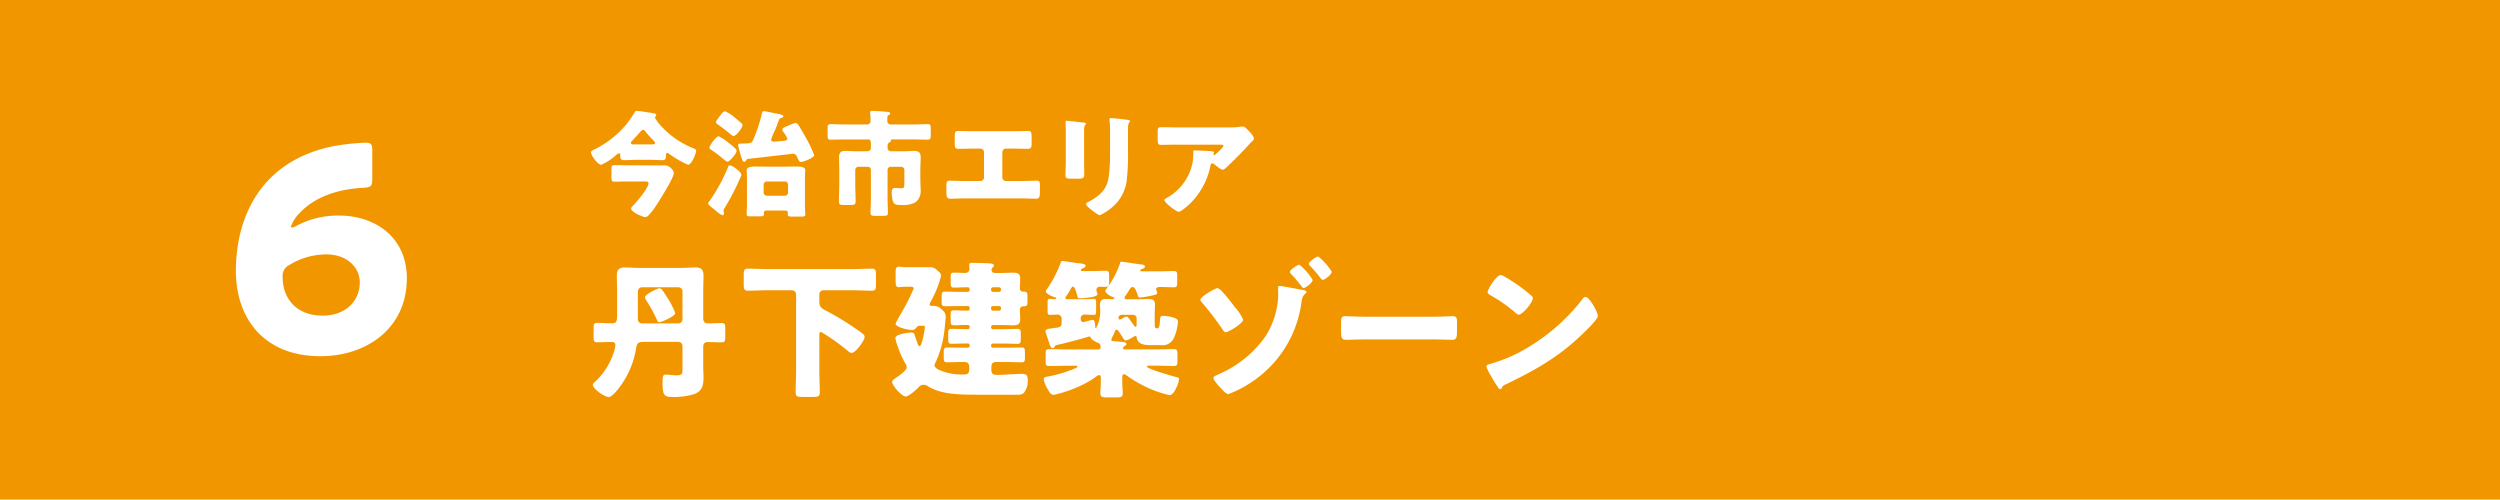 <svg xmlns="http://www.w3.org/2000/svg" width="398.674" height="79.674" viewBox="0 0 398.674 79.674">
  <g id="img_area_tab06" transform="translate(-561.87 -822.566)">
    <rect id="矩形_67" data-name="矩形 67" width="398.674" height="79.674" transform="translate(561.87 822.566)" fill="#f29600"/>
    <g id="组_385" data-name="组 385" transform="translate(-43)">
      <g id="组_384" data-name="组 384">
        <g id="组_383" data-name="组 383">
          <path id="路径_1975" data-name="路径 1975" d="M703.282,869.064c0-.849-.047-1.7-.047-2.524,0-.92.33-1.321,1.25-1.321.755,0,1.51.071,2.265.071h6.794c.754,0,1.486-.071,2.241-.071s1.274.189,1.274,1.321c0,.826-.048,1.675-.048,2.524v4.246c0,.472.189.826.732.826.731,0,1.462-.047,2.217-.047.519,0,.566.259.566.873v1.3c0,.684-.047.9-.613.9-.731,0-1.463-.048-2.194-.048-.543,0-.708.331-.708.8v3.067c0,.613.048,1.2.048,1.793,0,1.227-.213,2.123-1.416,2.618a10.869,10.869,0,0,1-3.7.472c-1.227,0-1.416-.448-1.416-2.312,0-.92.047-1.25.519-1.25.519,0,1.109.118,1.6.118.92,0,1.062-.189,1.062-.873v-3.8a.659.659,0,0,0-.661-.66h-5.473c-.872,0-1.132.141-1.274,1.061a13.844,13.844,0,0,1-1.745,4.836c-.4.684-1.864,2.9-2.618,2.9-.684,0-2.525-1.345-2.525-1.911,0-.236.213-.377.378-.542a11.135,11.135,0,0,0,2.925-4.577A4.779,4.779,0,0,0,703,877.6c0-.448-.283-.5-.661-.5-.731,0-1.462.048-2.217.048-.543,0-.59-.236-.59-.92v-1.274c0-.661.047-.9.614-.9.778,0,1.556.071,2.335.071.731,0,.8-.354.8-1.439Zm9.766,5.072a.66.66,0,0,0,.661-.661v-4.434a.645.645,0,0,0-.661-.661h-5.8a.659.659,0,0,0-.66.661v4.2c0,.495.07.9.8.9Zm-3.043-5.591c.377,0,.566.378,1.392,1.651a13.051,13.051,0,0,1,1.156,2.289c0,.519-2.217,1.462-2.548,1.462-.212,0-.283-.141-.354-.33a23.377,23.377,0,0,0-1.745-3.185,1.069,1.069,0,0,1-.189-.448C707.717,869.489,709.746,868.545,710.005,868.545Z" fill="#fff"/>
          <path id="路径_1976" data-name="路径 1976" d="M736.189,868.852a.645.645,0,0,0-.661.66v1.062c0,.849.189,1.061.944,1.463a47.578,47.578,0,0,1,5.638,3.491c.472.354.637.472.637.778,0,.566-1.439,2.548-2.076,2.548a1.034,1.034,0,0,1-.566-.307,34.941,34.941,0,0,0-4.293-3.043c-.284,0-.284.283-.284.472v5.591c0,1.2.071,2.382.071,3.586,0,.636-.259.707-1.085.707h-1.58c-.9,0-1.18-.047-1.18-.707,0-1.18.071-2.383.071-3.586V869.512a.675.675,0,0,0-.66-.66h-3.822c-1.062,0-2.123.071-3.185.071-.637,0-.684-.283-.684-1.086v-1.368c0-.778.047-1.061.684-1.061,1.062,0,2.123.07,3.185.07h13.375c1.062,0,2.123-.07,3.185-.07.614,0,.661.283.661,1.061v1.392c0,.8-.047,1.062-.661,1.062-1.062,0-2.123-.071-3.185-.071Z" fill="#fff"/>
          <path id="路径_1977" data-name="路径 1977" d="M757.867,871.376c-.755,0-1.533.024-2.288.024-.495,0-.543-.213-.543-.779v-.708c0-.589.024-.849.519-.849.779,0,1.557.047,2.312.047h1.321a.3.3,0,0,0,.307-.306v-.165a.262.262,0,0,0-.26-.26h-.33c-.684,0-1.368.047-1.911.047-.471,0-.519-.189-.519-.778v-.92c0-.5.048-.684.5-.684.613,0,1.226.047,1.84.047a.654.654,0,0,0,.66-.637c0-.071-.047-.472-.047-.661,0-.306.236-.306.472-.306.826,0,2.265.047,2.689.07.331.024.779.048.779.354,0,.165-.118.236-.236.354a.428.428,0,0,0-.142.33c0,.26.165.5.59.5h1.061c.567,0,1.157-.047,1.722-.047.708,0,1.2.094,1.2.943,0,.519-.047,1.038-.047,1.581a.471.471,0,0,0,.448.5h.212c.472,0,.543.213.543.731v.85c0,.566-.071.755-.543.755h-.142a.518.518,0,0,0-.518.495c0,.519.047,1.061.047,1.6,0,.8-.449.944-1.156.944-.59,0-1.18-.047-1.77-.047h-1.415a.311.311,0,0,0-.306.306v.047a.3.3,0,0,0,.306.307H764.8c.778,0,1.556-.047,2.311-.047.5,0,.543.236.543.826v.778c0,.566-.047.779-.543.779-.755,0-1.533-.048-2.311-.048h-1.581a.312.312,0,0,0-.306.307v.071a.292.292,0,0,0,.306.283h2.265c.778,0,1.533-.024,2.311-.024.473,0,.519.189.519.732v.872c0,.543-.046.755-.519.755-.778,0-1.533-.047-2.311-.047h-1.746c-.755,0-.779.448-.779,1.085,0,.684.142.967.874.967,1.391,0,2.972-.165,4.057-.165.731,0,.873.354.873,1.015a2.945,2.945,0,0,1-.59,1.981,1.192,1.192,0,0,1-.991.33h-5.968c-3.586,0-6.252-.047-8.4-1.368a1.051,1.051,0,0,0-1.439.165c-.354.378-1.581,1.486-2.076,1.486-.637,0-2.17-1.769-2.17-2.335,0-.189.259-.4.778-.755.495-.33,1.557-1.109,1.557-1.557a1.428,1.428,0,0,0-.259-.684,15.207,15.207,0,0,1-1.133-2.524,9.763,9.763,0,0,1-.425-1.439c0-.66,2.053-.9,2.548-.9.425,0,.472.165.614.613.165.519.33.991.472,1.345.047.117.094.188.212.188.236,0,.354-.448.566-1.274a12.131,12.131,0,0,0,.307-1.769c0-.189-.213-.189-.354-.189h-.4a.749.749,0,0,0-.661.354.825.825,0,0,1-.66.331c-.354,0-2.595-.378-2.595-1.038,0-.095.755-1.416.92-1.7a31.718,31.718,0,0,0,1.958-3.892c0-.283-.354-.283-.755-.283h-.543c-.354,0-.825.07-1.061.07-.472,0-.519-.306-.519-.92v-1.321c0-.754.047-1.014.519-1.014.212,0,.59.071,1.061.071h3.681c.872,0,.99.141,1.7.8a.76.76,0,0,1,.283.613,16.9,16.9,0,0,1-1.675,4.128.914.914,0,0,0-.141.4c0,.213.235.236.424.236h.118a1.667,1.667,0,0,1,1.3.5c.425.354.708.613.708,1.179a3.752,3.752,0,0,1-.023.519c-.1,1.038-.166,1.864-.354,2.925a16.42,16.42,0,0,1-1.3,4.034.584.584,0,0,0-.1.307c0,.283.236.472.708.731a8.885,8.885,0,0,0,4.057.732c.779,0,.779-.5.779-1.038,0-.59-.142-.944-.8-.944H758.2c-.755,0-1.533.047-2.288.047-.495,0-.542-.212-.542-.778v-.849c0-.519.047-.732.542-.732.755,0,1.533.024,2.288.024h.991a.279.279,0,0,0,.307-.283V877.6a.262.262,0,0,0-.26-.26h-.306c-.779,0-1.533.048-2.312.048-.472,0-.543-.213-.543-.708v-.944c0-.519.071-.731.543-.731.779,0,1.533.047,2.312.047h.306a.262.262,0,0,0,.26-.259v-.142a.261.261,0,0,0-.26-.259h-.33c-.637,0-1.3.047-1.934.047-.448,0-.5-.189-.5-.732v-.92c0-.542.048-.731.5-.731.637,0,1.3.047,1.934.047h.33a.262.262,0,0,0,.26-.259v-.189a.279.279,0,0,0-.307-.283Zm6.323-2.265a.311.311,0,0,0,.306-.306v-.118a.3.3,0,0,0-.306-.307h-.968a.3.3,0,0,0-.306.307v.118c0,.188.117.283.306.306Zm-.968,2.265a.279.279,0,0,0-.306.283v.142a.311.311,0,0,0,.306.306h.968a.311.311,0,0,0,.306-.306v-.142a.292.292,0,0,0-.306-.283Z" fill="#fff"/>
          <path id="路径_1978" data-name="路径 1978" d="M789.1,878.288c.967,0,1.935-.047,2.9-.047.59,0,.637.212.637.873v1.014c0,.637-.047.8-.637.8-.967,0-1.935-.047-2.9-.047h-.991c-.094,0-.353,0-.353.141,0,.331,3.727,1.416,4.34,1.581.684.165.8.189.8.424a4.135,4.135,0,0,1-.4,1.3c-.283.566-.613,1.25-1.156,1.25a18.2,18.2,0,0,1-4.128-1.51,18.748,18.748,0,0,1-2.642-1.6.822.822,0,0,0-.472-.236c-.236,0-.259.331-.259.5v.778c0,.59.071,1.18.071,1.77,0,.613-.307.66-1.062.66H781.48c-.826,0-1.133-.047-1.133-.684,0-.472.071-1.038.071-1.746v-.66c0-.189-.023-.472-.259-.472a1.471,1.471,0,0,0-.59.33,16.229,16.229,0,0,1-3.02,1.651,19.267,19.267,0,0,1-3.656,1.18c-.448,0-.708-.472-1.061-1.109a3.674,3.674,0,0,1-.519-1.415c0-.283.235-.33.9-.448a20.429,20.429,0,0,0,4.081-1.251c.118-.047.4-.141.4-.306,0-.118-.212-.118-.33-.118h-1.2c-.967,0-1.935.047-2.925.047-.567,0-.614-.165-.614-.8V879c0-.567.047-.755.614-.755.967,0,1.958.047,2.925.047h4.907a.3.3,0,0,0,.306-.33.677.677,0,0,0-.542-.779c-.307-.141-.968-.472-1.038-.826a.242.242,0,0,0-.213-.141c-.023,0-.778.236-.873.259-.967.284-3.279.9-4.246,1.086-.283.07-.33.094-.424.306-.071.118-.118.213-.26.213-.33,0-.424-.26-.731-1.2-.1-.306-.212-.684-.378-1.155a.838.838,0,0,1-.07-.331c0-.33.33-.377,1.037-.472.213-.023.5-.07.8-.117.094,0,.731-.048.731-.661v-.778a.655.655,0,0,0-.661-.637c-.4,0-.8.047-1.226.047-.26,0-.354-.142-.354-.543v-1.462c0-.283.023-.543.33-.543.283,0,.566.047.85.047.07,0,.211-.047.211-.141s-.117-.118-.211-.142c-.048-.023-1.463-.495-1.463-.943,0-.166.118-.284.212-.425a18.952,18.952,0,0,0,2.17-4.176c.047-.188.095-.259.236-.259.189,0,1.888.259,2.218.307a2.657,2.657,0,0,0,.424.047c.661.071,1.085.141,1.085.425,0,.212-.33.33-.471.4-.118.047-.284.141-.284.283,0,.094.119.141.213.141h1.675c.66,0,1.344-.047,2.005-.047.566,0,.613.189.613.873v.9c0,.543-.047.8-.542.8-.283,0-.59-.023-.873-.023-.354,0-.613.118-.613.519a1.112,1.112,0,0,0,.094.377,1.153,1.153,0,0,1,.071.307c0,.495-2.383.637-2.808.637-.235,0-.33-.071-.377-.283-.071-.284-.4-1.581-.684-1.581-.212,0-.354.307-.448.472a10.6,10.6,0,0,1-.59.944.822.822,0,0,0-.213.4c0,.094.142.188.26.188h2.666c.637,0,1.321-.047,1.651-.047.307,0,.33.189.33.637v1.25c0,.472-.023.661-.33.661-.5,0-.991-.047-1.486-.047a.578.578,0,0,0-.637.566v.212a.436.436,0,0,0,.4.425c.118,0,.849-.213,1.015-.26a2.076,2.076,0,0,1,.471-.094c.4,0,.425.755.425,1.038v.094c0,.047,0,.165.07.165.119,0,.189-.236.284-.448a5.415,5.415,0,0,0,.448-2.1v-.283c0-.284-.047-.567-.047-.826,0-.684.259-.967.943-.967.33,0,.849.023,1.038.023.1,0,.307,0,.307-.118,0-.141-.283-.259-.4-.283-.26-.118-1.038-.566-1.038-.9a.464.464,0,0,1,.142-.283,14.827,14.827,0,0,0,2.24-4.223c.024-.118.071-.165.189-.165.236,0,2.737.4,3.279.448.189.024.472.094.472.354,0,.165-.165.236-.307.283-.117.047-.448.165-.448.307a.156.156,0,0,0,.165.141h3.114c.684,0,1.345-.047,2.029-.047.543,0,.59.189.59.731v1.109c0,.566-.047.755-.59.755-.613,0-1.226-.047-1.864-.047h-.424c-.212,0-.472.094-.472.354a.716.716,0,0,0,.047.236.879.879,0,0,1,.118.354c0,.235-.33.306-.755.4a15.826,15.826,0,0,1-1.981.33c-.284,0-.284-.142-.378-.4-.259-.755-.472-1.274-.8-1.274-.306,0-.543.448-.684.708-.141.236-.354.542-.472.707a.526.526,0,0,0-.142.283.263.263,0,0,0,.26.26h1.84c.59,0,1.156-.047,1.746-.047.637,0,1.014.188,1.014.9,0,.377-.047.826-.047,1.321v1.6c0,.637,0,.849.283.849h.142c.377,0,.377-.8.448-1.556.023-.307.094-.425.472-.425a6.294,6.294,0,0,1,1.769.307c.33.118.59.259.59.636a7.487,7.487,0,0,1-.637,2.572,1.979,1.979,0,0,1-2.1,1.156h-1.58c-.92,0-2.029-.1-2.242-1.109-.023-.142-.023-.354-.211-.354a1.131,1.131,0,0,0-.449.212,3.752,3.752,0,0,1-1.132.519c-.118,0-.189-.094-.377-.377-.142-.236-.449-.708-.614-.944s-.307-.424-.448-.424c-.189,0-.26.259-.307.4a5.39,5.39,0,0,1-.354.755,1.161,1.161,0,0,0-.165.448c0,.212.189.236.354.236l1.132.094c.425.047.92.047.92.354a.206.206,0,0,1-.141.212c-.118.095-.4.283-.4.449a.217.217,0,0,0,.235.212Zm-2.972-4.954a.559.559,0,0,0-.566-.566h-1.817a.514.514,0,0,0-.518.542.218.218,0,0,0,.236.213,1.3,1.3,0,0,0,.448-.213,2,2,0,0,1,.613-.259c.142,0,.307.189.661.684.165.212.306.425.447.637.1.141.213.307.331.307.165,0,.165-.26.165-.59Z" fill="#fff"/>
          <path id="路径_1979" data-name="路径 1979" d="M801.814,871.565a7.509,7.509,0,0,1,1.3,1.981c0,.59-2.359,2.005-2.784,2.005-.236,0-.5-.424-.613-.613a45.614,45.614,0,0,0-3.208-4.175.741.741,0,0,1-.212-.4c0-.472,2.335-1.84,2.712-1.84C799.549,868.522,801.177,870.763,801.814,871.565Zm10.5-2.808c.189.024.9.118.9.378,0,.094-.213.283-.284.354-.424.424-.424.731-.542,1.486a18.1,18.1,0,0,1-8.256,12.739,17.4,17.4,0,0,1-3.374,1.7c-.354,0-.967-.684-1.227-.967s-1.156-1.25-1.156-1.581c0-.259.283-.377.637-.519.071-.047.165-.07.236-.118a17.706,17.706,0,0,0,7.36-5.921,12.945,12.945,0,0,0,2.1-6.652c0-.4-.024-.8-.024-1.2,0-.165.024-.283.213-.283C809.244,868.168,811.792,868.64,812.311,868.757ZM814.2,867.2c0,.471-1.179,1.3-1.439,1.3-.118,0-.212-.118-.283-.212a23.43,23.43,0,0,0-1.722-2.029.53.53,0,0,1-.188-.33c0-.354,1.25-1.156,1.509-1.156A9.7,9.7,0,0,1,814.2,867.2Zm3.043-1.3c0,.448-1.132,1.3-1.439,1.3-.141,0-.259-.166-.353-.284a18.891,18.891,0,0,0-1.652-1.934c-.094-.094-.212-.212-.212-.33,0-.33,1.18-1.18,1.51-1.18A9.4,9.4,0,0,1,817.241,865.9Z" fill="#fff"/>
          <path id="路径_1980" data-name="路径 1980" d="M833.4,873.074c1.392,0,2.9-.094,3.114-.094.613,0,.707.26.707.944v1.132c0,1.3-.023,1.7-.778,1.7-.92,0-2.005-.071-3.043-.071H822.548c-1.038,0-2.146.071-3.019.071-.8,0-.8-.449-.8-1.7v-1.085c0-.708.07-.991.684-.991.33,0,1.651.094,3.137.094Z" fill="#fff"/>
          <path id="路径_1981" data-name="路径 1981" d="M859.136,871.565c.047.07.071.165.141.259a3.753,3.753,0,0,1,.4,1.109c0,.566-1.91,2.383-2.406,2.854-3.8,3.7-7.6,5.827-12.314,8.092a1.024,1.024,0,0,0-.637.613.206.206,0,0,1-.189.142c-.188,0-.33-.213-.424-.378a20.809,20.809,0,0,1-1.109-1.816,5.964,5.964,0,0,1-.684-1.416c0-.212.259-.33.448-.377a24.827,24.827,0,0,0,6.039-2.595,31.574,31.574,0,0,0,8.516-7.384c.047-.07.095-.118.142-.188.212-.307.4-.567.66-.567C858.192,869.913,858.923,871.187,859.136,871.565Zm-14.2-4.813a27.031,27.031,0,0,1,4.152,2.973.5.5,0,0,1,.211.424c0,.684-1.674,2.6-2.217,2.6a1.03,1.03,0,0,1-.59-.354,24.313,24.313,0,0,0-3.963-2.76c-.189-.118-.424-.259-.424-.495,0-.472,1.415-2.713,2.1-2.713A2.417,2.417,0,0,1,844.935,866.752Z" fill="#fff"/>
        </g>
      </g>
    </g>
    <g id="组_388" data-name="组 388" transform="translate(-43)">
      <g id="组_387" data-name="组 387">
        <g id="组_386" data-name="组 386">
          <path id="路径_1982" data-name="路径 1982" d="M706.334,848.053c-.646,0-1.311.055-1.957.055-.591,0-.591-.332-.591-.849,0-.129-.055-.24-.2-.24s-.462.277-.573.369a8.88,8.88,0,0,1-2.27,1.459c-.517,0-1.625-1.477-1.625-1.994,0-.185.2-.3.554-.462a15.458,15.458,0,0,0,5.188-4.135,15.813,15.813,0,0,0,1.218-1.773c.093-.166.13-.24.333-.24.295,0,2.234.3,2.788.406.2.037.313.129.313.277,0,.166-.2.259-.2.406a6.5,6.5,0,0,0,1.071,1.422,13.771,13.771,0,0,0,5,3.434c.351.148.5.222.5.425,0,.406-.72,2.234-1.292,2.234a16.123,16.123,0,0,1-2.973-1.717.662.662,0,0,0-.35-.166c-.185,0-.2.2-.2.35,0,.462,0,.794-.573.794-.665,0-1.311-.055-1.975-.055Zm4.3.886a1.461,1.461,0,0,1,1.255.462,1.2,1.2,0,0,1,.444.757c0,.757-2.364,4.486-2.9,5.3a9.416,9.416,0,0,1-1.163,1.477.722.722,0,0,1-.518.24c-.424,0-2.233-.794-2.233-1.348,0-.166.166-.332.314-.48.646-.646,2.455-2.844,2.455-3.545,0-.259-.222-.3-.48-.3h-2.88c-.683,0-1.385.036-2.087.036-.406,0-.461-.184-.461-.72v-1.2c0-.535.037-.72.461-.72.7,0,1.4.037,2.087.037Zm-1.883-3.342c.313,0,.572-.018.572-.24,0-.166-.185-.332-.351-.5a15.871,15.871,0,0,1-1.181-1.33c-.093-.11-.2-.258-.37-.258-.11,0-.221.092-.387.258-.37.407-.905,1.034-1.367,1.5a.514.514,0,0,0-.185.332c0,.222.278.24.555.24Z" fill="#fff"/>
          <path id="路径_1983" data-name="路径 1983" d="M723.1,850.435a4.626,4.626,0,0,1-.332.831,1.941,1.941,0,0,0-.111.258,39.584,39.584,0,0,1-2.16,4.1,1.4,1.4,0,0,0-.24.535.953.953,0,0,0,.036.24,1.245,1.245,0,0,1,.038.24.271.271,0,0,1-.259.259,4.1,4.1,0,0,1-1.126-.794,1.78,1.78,0,0,0-.24-.2c-.037-.019-.074-.056-.129-.093-.277-.221-.776-.609-.776-.83,0-.111.185-.314.259-.407A27.928,27.928,0,0,0,721,849.142c.037-.111.074-.2.222-.2C721.756,848.939,723.1,850.047,723.1,850.435Zm-3.619-6.13a7.141,7.141,0,0,1,1.588,1.052c.277.2,1.274.96,1.274,1.237,0,.425-1.089,1.754-1.459,1.754-.166,0-.609-.369-.867-.591-.056-.036-.093-.092-.13-.11a18.736,18.736,0,0,0-1.643-1.219c-.147-.092-.24-.148-.24-.314C718.008,845.8,719.042,844.3,719.485,844.3Zm.332-3.434c.148-.2.425-.554.7-.554a5.885,5.885,0,0,1,1.4.886c.37.295.887.739,1.219,1.053a.358.358,0,0,1,.148.3c0,.369-1.016,1.717-1.44,1.717-.148,0-.536-.351-.665-.462q-.914-.747-1.884-1.44c-.147-.092-.239-.166-.239-.332s.239-.462.461-.776C719.633,841.111,719.725,841,719.817,840.871Zm8.512,2.751a6.066,6.066,0,0,0-.48,1.237c0,.258.259.295.48.295.166,0,1.4-.111,1.662-.148.184-.018.443-.073.443-.313a3.765,3.765,0,0,0-.628-1.071.956.956,0,0,1-.184-.388c0-.277.572-.48,1.015-.665a4.718,4.718,0,0,1,1.108-.387.49.49,0,0,1,.387.24c.277.369,1.053,1.735,1.311,2.2A18,18,0,0,1,734.7,847.3c0,.443-1.717,1.089-2.123,1.089-.185,0-.24-.037-.647-.886a.656.656,0,0,0-.572-.425c-.037,0-6.684.776-7.237.831-.111.019-.241.166-.333.3a.284.284,0,0,1-.24.166c-.147,0-.258-.166-.369-.48-.148-.388-.314-1-.535-1.847a1.942,1.942,0,0,1-.056-.35c0-.222.074-.222.813-.24.166,0,.442-.019.572-.019.553-.037.775-.074.978-.517a25.207,25.207,0,0,0,1.44-4.32c.056-.222.093-.3.314-.3s1.459.259,1.773.333c.628.129,1.311.2,1.311.48,0,.166-.185.2-.3.258a.471.471,0,0,0-.406.351C728.846,842.366,728.606,842.994,728.329,843.622Zm-4.339,7.237c0-.517-.037-.886-.037-1.126,0-.535.7-.609,1.385-.609.591,0,1.182.018,1.772.018h3.01c.591,0,1.182-.018,1.773-.018.719,0,1.4.074,1.4.609,0,.222-.055.609-.055,1.126v4.431c0,.684.055,1.348.055,1.5,0,.258-.2.314-.572.314H731.08c-.554,0-.591-.148-.591-.369,0-.111.019-.185.019-.259,0-.258-.2-.332-.406-.332h-3.01c-.185,0-.406.074-.406.332,0,.092.018.185.018.277,0,.277-.184.314-.9.314H724.47c-.35,0-.535-.056-.535-.314,0-.037.055-1.089.055-1.477Zm2.659,2.4a.505.505,0,0,0,.517.518h2.862a.506.506,0,0,0,.517-.518v-1.237a.5.5,0,0,0-.517-.516h-2.862a.515.515,0,0,0-.517.516Z" fill="#fff"/>
          <path id="路径_1984" data-name="路径 1984" d="M748.995,846.687c.535,0,1.089-.056,1.625-.056.775,0,1.071.277,1.071,1.071,0,.683-.056,1.348-.056,2.031v1.292c0,.554.037,1.09.037,1.644a2.341,2.341,0,0,1-.757,2.123,4.07,4.07,0,0,1-2.345.462c-.868,0-1.163-.074-1.348-.739a5.387,5.387,0,0,1-.147-1.219c0-.313.036-.757.443-.757.055,0,.775.037,1.163.037s.406-.147.406-1.015v-1.883a.516.516,0,0,0-.517-.517h-1.643a.5.5,0,0,0-.517.517v4.505c0,.775.055,1.569.055,2.344,0,.425-.184.462-.849.462h-1.089c-.591,0-.831-.037-.831-.443,0-.794.056-1.588.056-2.363v-4.505a.5.5,0,0,0-.518-.517h-1.458a.516.516,0,0,0-.517.517v2.178c0,.942.055,1.884.055,2.825,0,.517-.2.573-.831.573h-1c-.628,0-.831-.056-.831-.573,0-.941.056-1.883.056-2.825v-2.123c0-.683-.037-1.366-.037-2.049,0-.7.222-1.053.96-1.053.591,0,1.163.056,1.736.056h1.772c.369,0,.61-.167.61-.554,0-1.09-.019-1.33-.388-1.33h-3.8c-.738,0-1.495.037-2.234.037-.425,0-.48-.184-.48-.683V843.1c0-.554.037-.739.517-.739.739,0,1.459.056,2.2.056H743.1a.539.539,0,0,0,.591-.573v-.092a7.861,7.861,0,0,0-.055-1.145.305.305,0,0,1-.019-.129c0-.222.24-.222.388-.222.628,0,1.514.074,2.141.13.2.018.665,0,.665.295,0,.166-.166.222-.277.259-.166.073-.166.387-.166.812v.092a.539.539,0,0,0,.591.573h3.619c.72,0,1.458-.056,2.2-.056.48,0,.517.185.517.739v1c0,.535-.037.738-.48.738-.757,0-1.5-.037-2.234-.037H747.13c-.074,0-.2,0-.2.111,0,.037.018.056.018.092,0,.148-.166.222-.276.3-.222.129-.259.221-.259.812,0,.406.24.573.628.573Z" fill="#fff"/>
          <path id="路径_1985" data-name="路径 1985" d="M766.245,843.492c.868,0,1.717-.036,2.585-.036.554,0,.554.258.554,1.329v.7c0,.517-.037.813-.628.813-.813,0-1.625-.037-2.456-.037h-1a.583.583,0,0,0-.591.591v4.006a.576.576,0,0,0,.573.573h2.437c.868,0,2.253-.056,2.456-.056.461,0,.535.185.535.942v.572c0,.9,0,1.366-.609,1.366-.536,0-1.57-.055-2.382-.055h-8.936c-.812,0-1.846.055-2.382.055-.609,0-.609-.461-.609-1.366V852.3c0-.738.074-.923.517-.923.221,0,1.606.056,2.474.056h2.437a.575.575,0,0,0,.572-.573v-4.006a.583.583,0,0,0-.59-.591h-1.016c-.812,0-1.624.037-2.437.037-.591,0-.628-.3-.628-.813v-.719c0-1.071,0-1.311.536-1.311.867,0,1.735.036,2.6.036Z" fill="#fff"/>
          <path id="路径_1986" data-name="路径 1986" d="M777.753,848.237c0,.665.018,1.311.018,1.958,0,.72-.037.867-1,.867h-1.145c-.7,0-.849-.129-.849-.554,0-.609.056-1.421.056-2.215v-3.9c0-.609,0-1.237-.019-1.846,0-.166-.019-.388-.019-.536s.038-.184.166-.184c.241,0,1.791.184,2.161.221.11.019.2.019.295.037.406.037.628.074.628.2,0,.259-.295.074-.295,1.034Zm7-1.44a33.947,33.947,0,0,1-.184,4.321,6.572,6.572,0,0,1-2.2,4.376,8.461,8.461,0,0,1-2.1,1.384c-.278,0-.942-.535-1.2-.738-.259-.185-1-.72-1-1.053,0-.166.37-.332.518-.406,1.587-.868,2.769-1.865,3.064-3.748a26,26,0,0,0,.24-3.785v-3.785a11.648,11.648,0,0,0-.055-1.384,2.828,2.828,0,0,1-.037-.388c0-.129.055-.185.185-.185.517,0,2.16.185,2.732.277.129.019.351.037.351.2,0,.093-.074.166-.166.259a2.356,2.356,0,0,0-.148,1.034Z" fill="#fff"/>
          <path id="路径_1987" data-name="路径 1987" d="M794.707,854.977c-.314.295-1.477,1.366-1.865,1.366-.406,0-2.289-1.477-2.289-1.883,0-.111.148-.2.535-.425a8.2,8.2,0,0,0,4.007-5.834,10.479,10.479,0,0,0,.074-1.348c0-.037-.019-.056-.019-.093,0-.147.019-.2.185-.2.535,0,2.345.074,2.77.13.313.037.369.11.369.2,0,.055-.056.111-.074.166a.133.133,0,0,0-.037.074.15.15,0,0,0,.166.147.166.166,0,0,0,.129-.055c.148-.129,1.311-1.145,1.311-1.385,0-.111-.092-.2-.295-.2h-6.813c-.683,0-1.348,0-2.013.019-.258,0-.517.018-.775.018-.572,0-.591-.2-.591-1.237v-.942c0-.406.074-.646.536-.646.941,0,1.883.037,2.843.037h8.123a10.155,10.155,0,0,0,1.7-.111,1.872,1.872,0,0,1,.314-.036c.332,0,.554.239.794.479.314.314,1.034,1.016,1.034,1.459,0,.2-.2.369-.388.517a3.428,3.428,0,0,0-.258.277c-1.052,1.163-2.142,2.271-3.268,3.342l-.166.166c-.333.332-.683.646-.9.646-.3,0-1.108-.683-1.422-.941a.312.312,0,0,0-.185-.056c-.221,0-.276.111-.332.333A11.678,11.678,0,0,1,794.707,854.977Z" fill="#fff"/>
        </g>
      </g>
    </g>
    <g id="组_390" data-name="组 390">
      <g id="组_389" data-name="组 389">
        <path id="路径_1988" data-name="路径 1988" d="M615.99,856.945c5.561,0,10.76,3.346,10.76,9.992,0,7.957-6.375,12.433-13.789,12.433-9.088,0-13.474-6.149-13.474-13.564,0-8.816,4.115-17.542,15.372-19.893a34.669,34.669,0,0,1,5.29-.588c.9,0,1.085.227,1.085,1.266v4.476c0,1.176-.181,1.357-1.356,1.447-4.16.181-7.912,1.492-10.263,4.069a5.48,5.48,0,0,0-1.357,2.125.12.12,0,0,0,.136.136,1.422,1.422,0,0,0,.678-.226A13.973,13.973,0,0,1,615.99,856.945Zm-7.958,7.867a1.91,1.91,0,0,0-1.085,1.989c0,3.3,2.125,6.1,6.375,6.1,3.572,0,5.923-2.261,5.923-5.29,0-2.4-2.034-4.476-5.335-4.476A11.272,11.272,0,0,0,608.032,864.812Z" fill="#fff"/>
      </g>
    </g>
  </g>
</svg>
